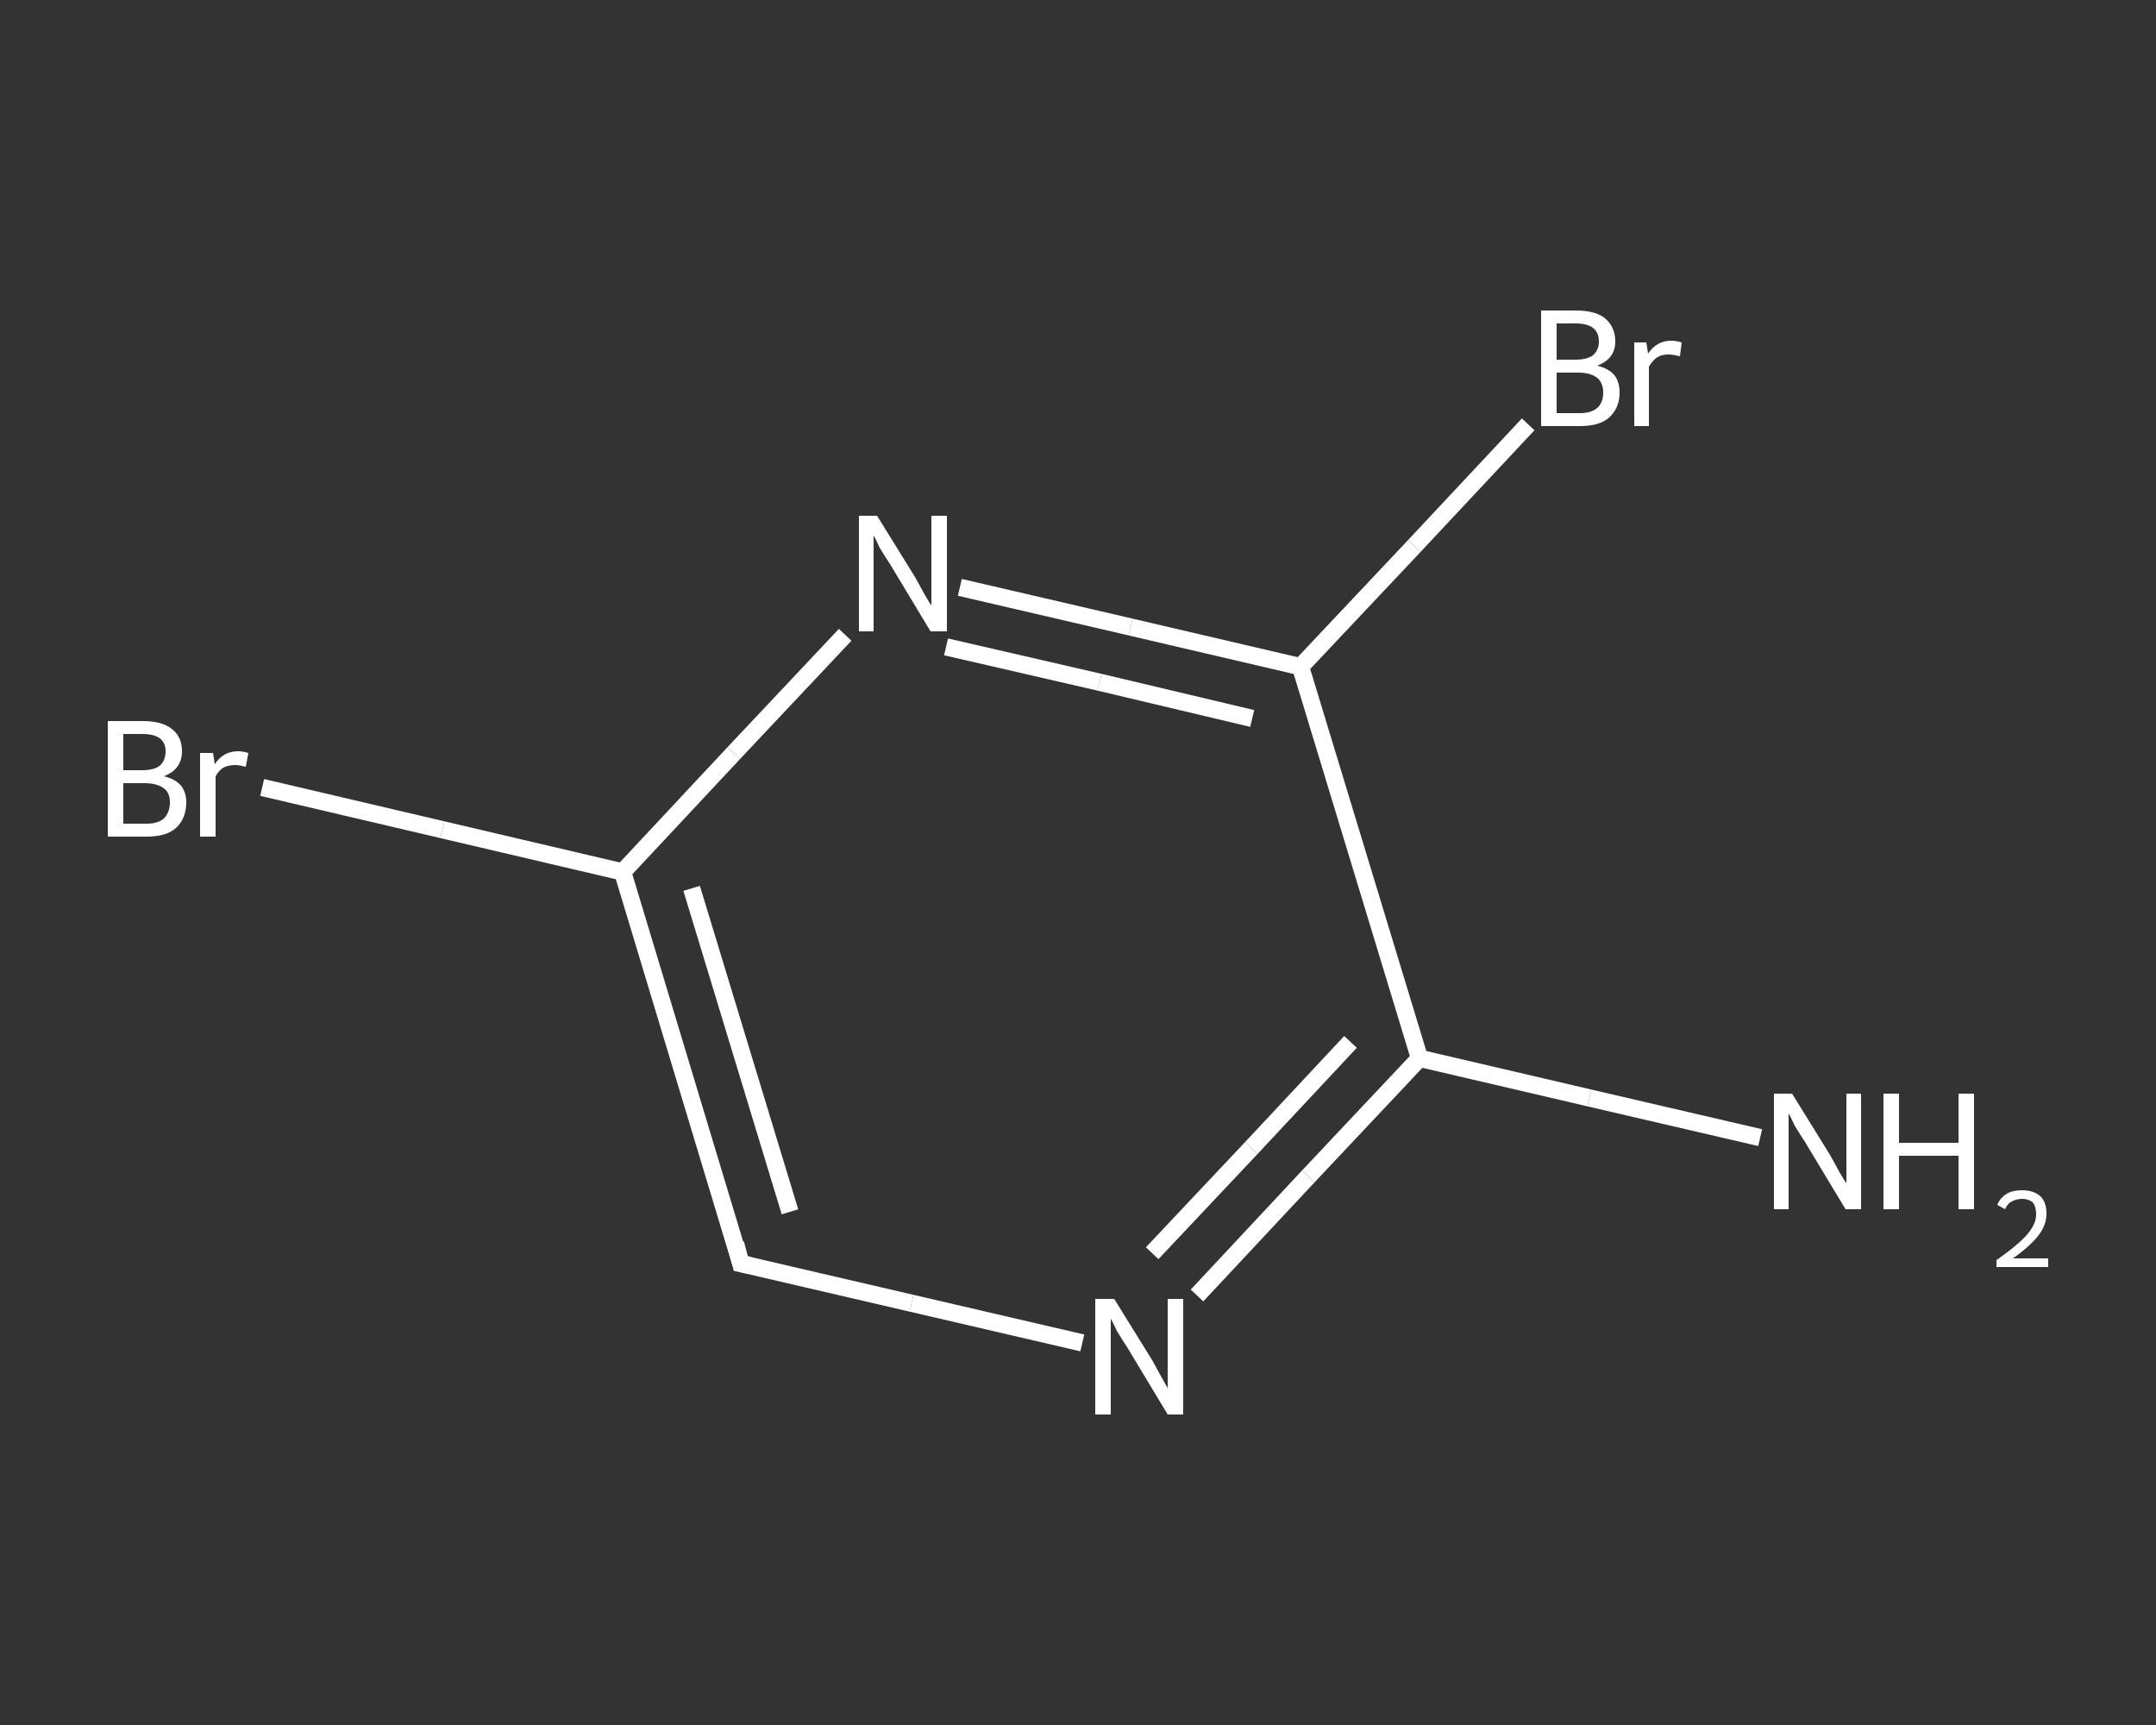 <?xml version='1.0' encoding='iso-8859-1'?>
<svg version='1.1' baseProfile='full'
              xmlns='http://www.w3.org/2000/svg'
                      xmlns:rdkit='http://www.rdkit.org/xml'
                      xmlns:xlink='http://www.w3.org/1999/xlink'
                  xml:space='preserve'
width='250px' height='200px' viewBox='0 0 250 200'>
<rect x="0" y="0" width="250" height="200" fill="#333333" stroke="none"/>
<!-- END OF HEADER -->
<rect style='opacity:1.0;fill:transparent;stroke:none' width='250.0' height='200.0' x='0.0' y='0.0'> </rect>
<path class='bond-0 atom-0 atom-1' d='M 204.1,131.9 L 184.3,127.3' style='fill:none;fill-rule:evenodd;stroke:#FFFFFF;stroke-width:2.0px;stroke-linecap:butt;stroke-linejoin:miter;stroke-opacity:1' />
<path class='bond-0 atom-0 atom-1' d='M 184.3,127.3 L 164.6,122.7' style='fill:none;fill-rule:evenodd;stroke:#FFFFFF;stroke-width:2.0px;stroke-linecap:butt;stroke-linejoin:miter;stroke-opacity:1' />
<path class='bond-1 atom-1 atom-2' d='M 164.6,122.7 L 151.7,136.4' style='fill:none;fill-rule:evenodd;stroke:#FFFFFF;stroke-width:2.0px;stroke-linecap:butt;stroke-linejoin:miter;stroke-opacity:1' />
<path class='bond-1 atom-1 atom-2' d='M 151.7,136.4 L 138.8,150.2' style='fill:none;fill-rule:evenodd;stroke:#FFFFFF;stroke-width:2.0px;stroke-linecap:butt;stroke-linejoin:miter;stroke-opacity:1' />
<path class='bond-1 atom-1 atom-2' d='M 156.6,120.8 L 145.1,133.1' style='fill:none;fill-rule:evenodd;stroke:#FFFFFF;stroke-width:2.0px;stroke-linecap:butt;stroke-linejoin:miter;stroke-opacity:1' />
<path class='bond-1 atom-1 atom-2' d='M 145.1,133.1 L 133.6,145.3' style='fill:none;fill-rule:evenodd;stroke:#FFFFFF;stroke-width:2.0px;stroke-linecap:butt;stroke-linejoin:miter;stroke-opacity:1' />
<path class='bond-2 atom-2 atom-3' d='M 125.5,155.7 L 105.7,151.1' style='fill:none;fill-rule:evenodd;stroke:#FFFFFF;stroke-width:2.0px;stroke-linecap:butt;stroke-linejoin:miter;stroke-opacity:1' />
<path class='bond-2 atom-2 atom-3' d='M 105.7,151.1 L 85.9,146.5' style='fill:none;fill-rule:evenodd;stroke:#FFFFFF;stroke-width:2.0px;stroke-linecap:butt;stroke-linejoin:miter;stroke-opacity:1' />
<path class='bond-3 atom-3 atom-4' d='M 85.9,146.5 L 72.2,101.1' style='fill:none;fill-rule:evenodd;stroke:#FFFFFF;stroke-width:2.0px;stroke-linecap:butt;stroke-linejoin:miter;stroke-opacity:1' />
<path class='bond-3 atom-3 atom-4' d='M 91.6,140.5 L 80.2,103.0' style='fill:none;fill-rule:evenodd;stroke:#FFFFFF;stroke-width:2.0px;stroke-linecap:butt;stroke-linejoin:miter;stroke-opacity:1' />
<path class='bond-4 atom-4 atom-5' d='M 72.2,101.1 L 51.3,96.2' style='fill:none;fill-rule:evenodd;stroke:#FFFFFF;stroke-width:2.0px;stroke-linecap:butt;stroke-linejoin:miter;stroke-opacity:1' />
<path class='bond-4 atom-4 atom-5' d='M 51.3,96.2 L 30.4,91.3' style='fill:none;fill-rule:evenodd;stroke:#FFFFFF;stroke-width:2.0px;stroke-linecap:butt;stroke-linejoin:miter;stroke-opacity:1' />
<path class='bond-5 atom-4 atom-6' d='M 72.2,101.1 L 85.1,87.3' style='fill:none;fill-rule:evenodd;stroke:#FFFFFF;stroke-width:2.0px;stroke-linecap:butt;stroke-linejoin:miter;stroke-opacity:1' />
<path class='bond-5 atom-4 atom-6' d='M 85.1,87.3 L 98.0,73.6' style='fill:none;fill-rule:evenodd;stroke:#FFFFFF;stroke-width:2.0px;stroke-linecap:butt;stroke-linejoin:miter;stroke-opacity:1' />
<path class='bond-6 atom-6 atom-7' d='M 111.3,68.1 L 131.1,72.7' style='fill:none;fill-rule:evenodd;stroke:#FFFFFF;stroke-width:2.0px;stroke-linecap:butt;stroke-linejoin:miter;stroke-opacity:1' />
<path class='bond-6 atom-6 atom-7' d='M 131.1,72.7 L 150.8,77.3' style='fill:none;fill-rule:evenodd;stroke:#FFFFFF;stroke-width:2.0px;stroke-linecap:butt;stroke-linejoin:miter;stroke-opacity:1' />
<path class='bond-6 atom-6 atom-7' d='M 109.7,75.0 L 127.5,79.1' style='fill:none;fill-rule:evenodd;stroke:#FFFFFF;stroke-width:2.0px;stroke-linecap:butt;stroke-linejoin:miter;stroke-opacity:1' />
<path class='bond-6 atom-6 atom-7' d='M 127.5,79.1 L 145.2,83.3' style='fill:none;fill-rule:evenodd;stroke:#FFFFFF;stroke-width:2.0px;stroke-linecap:butt;stroke-linejoin:miter;stroke-opacity:1' />
<path class='bond-7 atom-7 atom-8' d='M 150.8,77.3 L 164.0,63.3' style='fill:none;fill-rule:evenodd;stroke:#FFFFFF;stroke-width:2.0px;stroke-linecap:butt;stroke-linejoin:miter;stroke-opacity:1' />
<path class='bond-7 atom-7 atom-8' d='M 164.0,63.3 L 177.2,49.2' style='fill:none;fill-rule:evenodd;stroke:#FFFFFF;stroke-width:2.0px;stroke-linecap:butt;stroke-linejoin:miter;stroke-opacity:1' />
<path class='bond-8 atom-7 atom-1' d='M 150.8,77.3 L 164.6,122.7' style='fill:none;fill-rule:evenodd;stroke:#FFFFFF;stroke-width:2.0px;stroke-linecap:butt;stroke-linejoin:miter;stroke-opacity:1' />
<path d='M 86.9,146.7 L 85.9,146.5 L 85.3,144.2' style='fill:none;stroke:#FFFFFF;stroke-width:2.0px;stroke-linecap:butt;stroke-linejoin:miter;stroke-opacity:1;' />
<path class='atom-0' d='M 207.8 126.8
L 212.2 133.9
Q 212.6 134.6, 213.3 135.9
Q 214.0 137.1, 214.1 137.2
L 214.1 126.8
L 215.8 126.8
L 215.8 140.2
L 214.0 140.2
L 209.3 132.4
Q 208.7 131.5, 208.1 130.5
Q 207.6 129.4, 207.4 129.1
L 207.4 140.2
L 205.7 140.2
L 205.7 126.8
L 207.8 126.8
' fill='#FFFFFF'/>
<path class='atom-0' d='M 218.4 126.8
L 220.2 126.8
L 220.2 132.5
L 227.1 132.5
L 227.1 126.8
L 228.9 126.8
L 228.9 140.2
L 227.1 140.2
L 227.1 134.0
L 220.2 134.0
L 220.2 140.2
L 218.4 140.2
L 218.4 126.8
' fill='#FFFFFF'/>
<path class='atom-0' d='M 231.6 139.7
Q 231.9 138.9, 232.7 138.4
Q 233.4 138.0, 234.5 138.0
Q 235.8 138.0, 236.6 138.7
Q 237.3 139.4, 237.3 140.7
Q 237.3 142.0, 236.4 143.2
Q 235.4 144.5, 233.4 145.9
L 237.5 145.9
L 237.5 146.9
L 231.5 146.9
L 231.5 146.1
Q 233.2 144.9, 234.2 144.0
Q 235.1 143.2, 235.6 142.4
Q 236.1 141.6, 236.1 140.8
Q 236.1 139.9, 235.7 139.4
Q 235.2 139.0, 234.5 139.0
Q 233.8 139.0, 233.3 139.3
Q 232.8 139.5, 232.5 140.2
L 231.6 139.7
' fill='#FFFFFF'/>
<path class='atom-2' d='M 129.2 150.6
L 133.6 157.7
Q 134.0 158.4, 134.7 159.7
Q 135.4 160.9, 135.4 161.0
L 135.4 150.6
L 137.2 150.6
L 137.2 164.0
L 135.4 164.0
L 130.7 156.2
Q 130.1 155.3, 129.5 154.3
Q 129.0 153.2, 128.8 152.9
L 128.8 164.0
L 127.0 164.0
L 127.0 150.6
L 129.2 150.6
' fill='#FFFFFF'/>
<path class='atom-5' d='M 19.0 90.0
Q 20.3 90.3, 21.0 91.1
Q 21.6 91.9, 21.6 93.0
Q 21.6 94.9, 20.4 96.0
Q 19.3 97.0, 17.0 97.0
L 12.5 97.0
L 12.5 83.6
L 16.5 83.6
Q 18.8 83.6, 19.9 84.5
Q 21.1 85.4, 21.1 87.1
Q 21.1 89.2, 19.0 90.0
M 14.3 85.1
L 14.3 89.3
L 16.5 89.3
Q 17.8 89.3, 18.5 88.8
Q 19.2 88.2, 19.2 87.1
Q 19.2 85.1, 16.5 85.1
L 14.3 85.1
M 17.0 95.5
Q 18.3 95.5, 19.0 94.9
Q 19.7 94.2, 19.7 93.0
Q 19.7 91.9, 19.0 91.4
Q 18.2 90.8, 16.7 90.8
L 14.3 90.8
L 14.3 95.5
L 17.0 95.5
' fill='#FFFFFF'/>
<path class='atom-5' d='M 24.7 87.3
L 24.9 88.6
Q 25.9 87.1, 27.6 87.1
Q 28.1 87.1, 28.8 87.3
L 28.5 88.9
Q 27.7 88.7, 27.3 88.7
Q 26.5 88.7, 25.9 89.0
Q 25.4 89.3, 25.0 90.0
L 25.0 97.0
L 23.2 97.0
L 23.2 87.3
L 24.7 87.3
' fill='#FFFFFF'/>
<path class='atom-6' d='M 101.7 59.8
L 106.1 66.9
Q 106.5 67.6, 107.2 68.9
Q 107.9 70.1, 108.0 70.2
L 108.0 59.8
L 109.8 59.8
L 109.8 73.2
L 107.9 73.2
L 103.2 65.4
Q 102.6 64.5, 102.0 63.5
Q 101.5 62.4, 101.3 62.1
L 101.3 73.2
L 99.6 73.2
L 99.6 59.8
L 101.7 59.8
' fill='#FFFFFF'/>
<path class='atom-8' d='M 185.2 42.4
Q 186.5 42.7, 187.2 43.5
Q 187.8 44.3, 187.8 45.5
Q 187.8 47.3, 186.6 48.4
Q 185.5 49.4, 183.2 49.4
L 178.7 49.4
L 178.7 36.0
L 182.7 36.0
Q 185.0 36.0, 186.1 36.9
Q 187.3 37.9, 187.3 39.6
Q 187.3 41.6, 185.2 42.4
M 180.5 37.5
L 180.5 41.7
L 182.7 41.7
Q 184.0 41.7, 184.7 41.2
Q 185.4 40.6, 185.4 39.6
Q 185.4 37.5, 182.7 37.5
L 180.5 37.5
M 183.2 47.9
Q 184.5 47.9, 185.2 47.3
Q 185.9 46.7, 185.9 45.5
Q 185.9 44.4, 185.2 43.8
Q 184.4 43.2, 183.0 43.2
L 180.5 43.2
L 180.5 47.9
L 183.2 47.9
' fill='#FFFFFF'/>
<path class='atom-8' d='M 190.9 39.7
L 191.1 41.0
Q 192.1 39.5, 193.8 39.5
Q 194.3 39.5, 195.0 39.7
L 194.8 41.3
Q 193.9 41.1, 193.5 41.1
Q 192.7 41.1, 192.2 41.4
Q 191.7 41.7, 191.2 42.5
L 191.2 49.4
L 189.5 49.4
L 189.5 39.7
L 190.9 39.7
' fill='#FFFFFF'/>
</svg>

